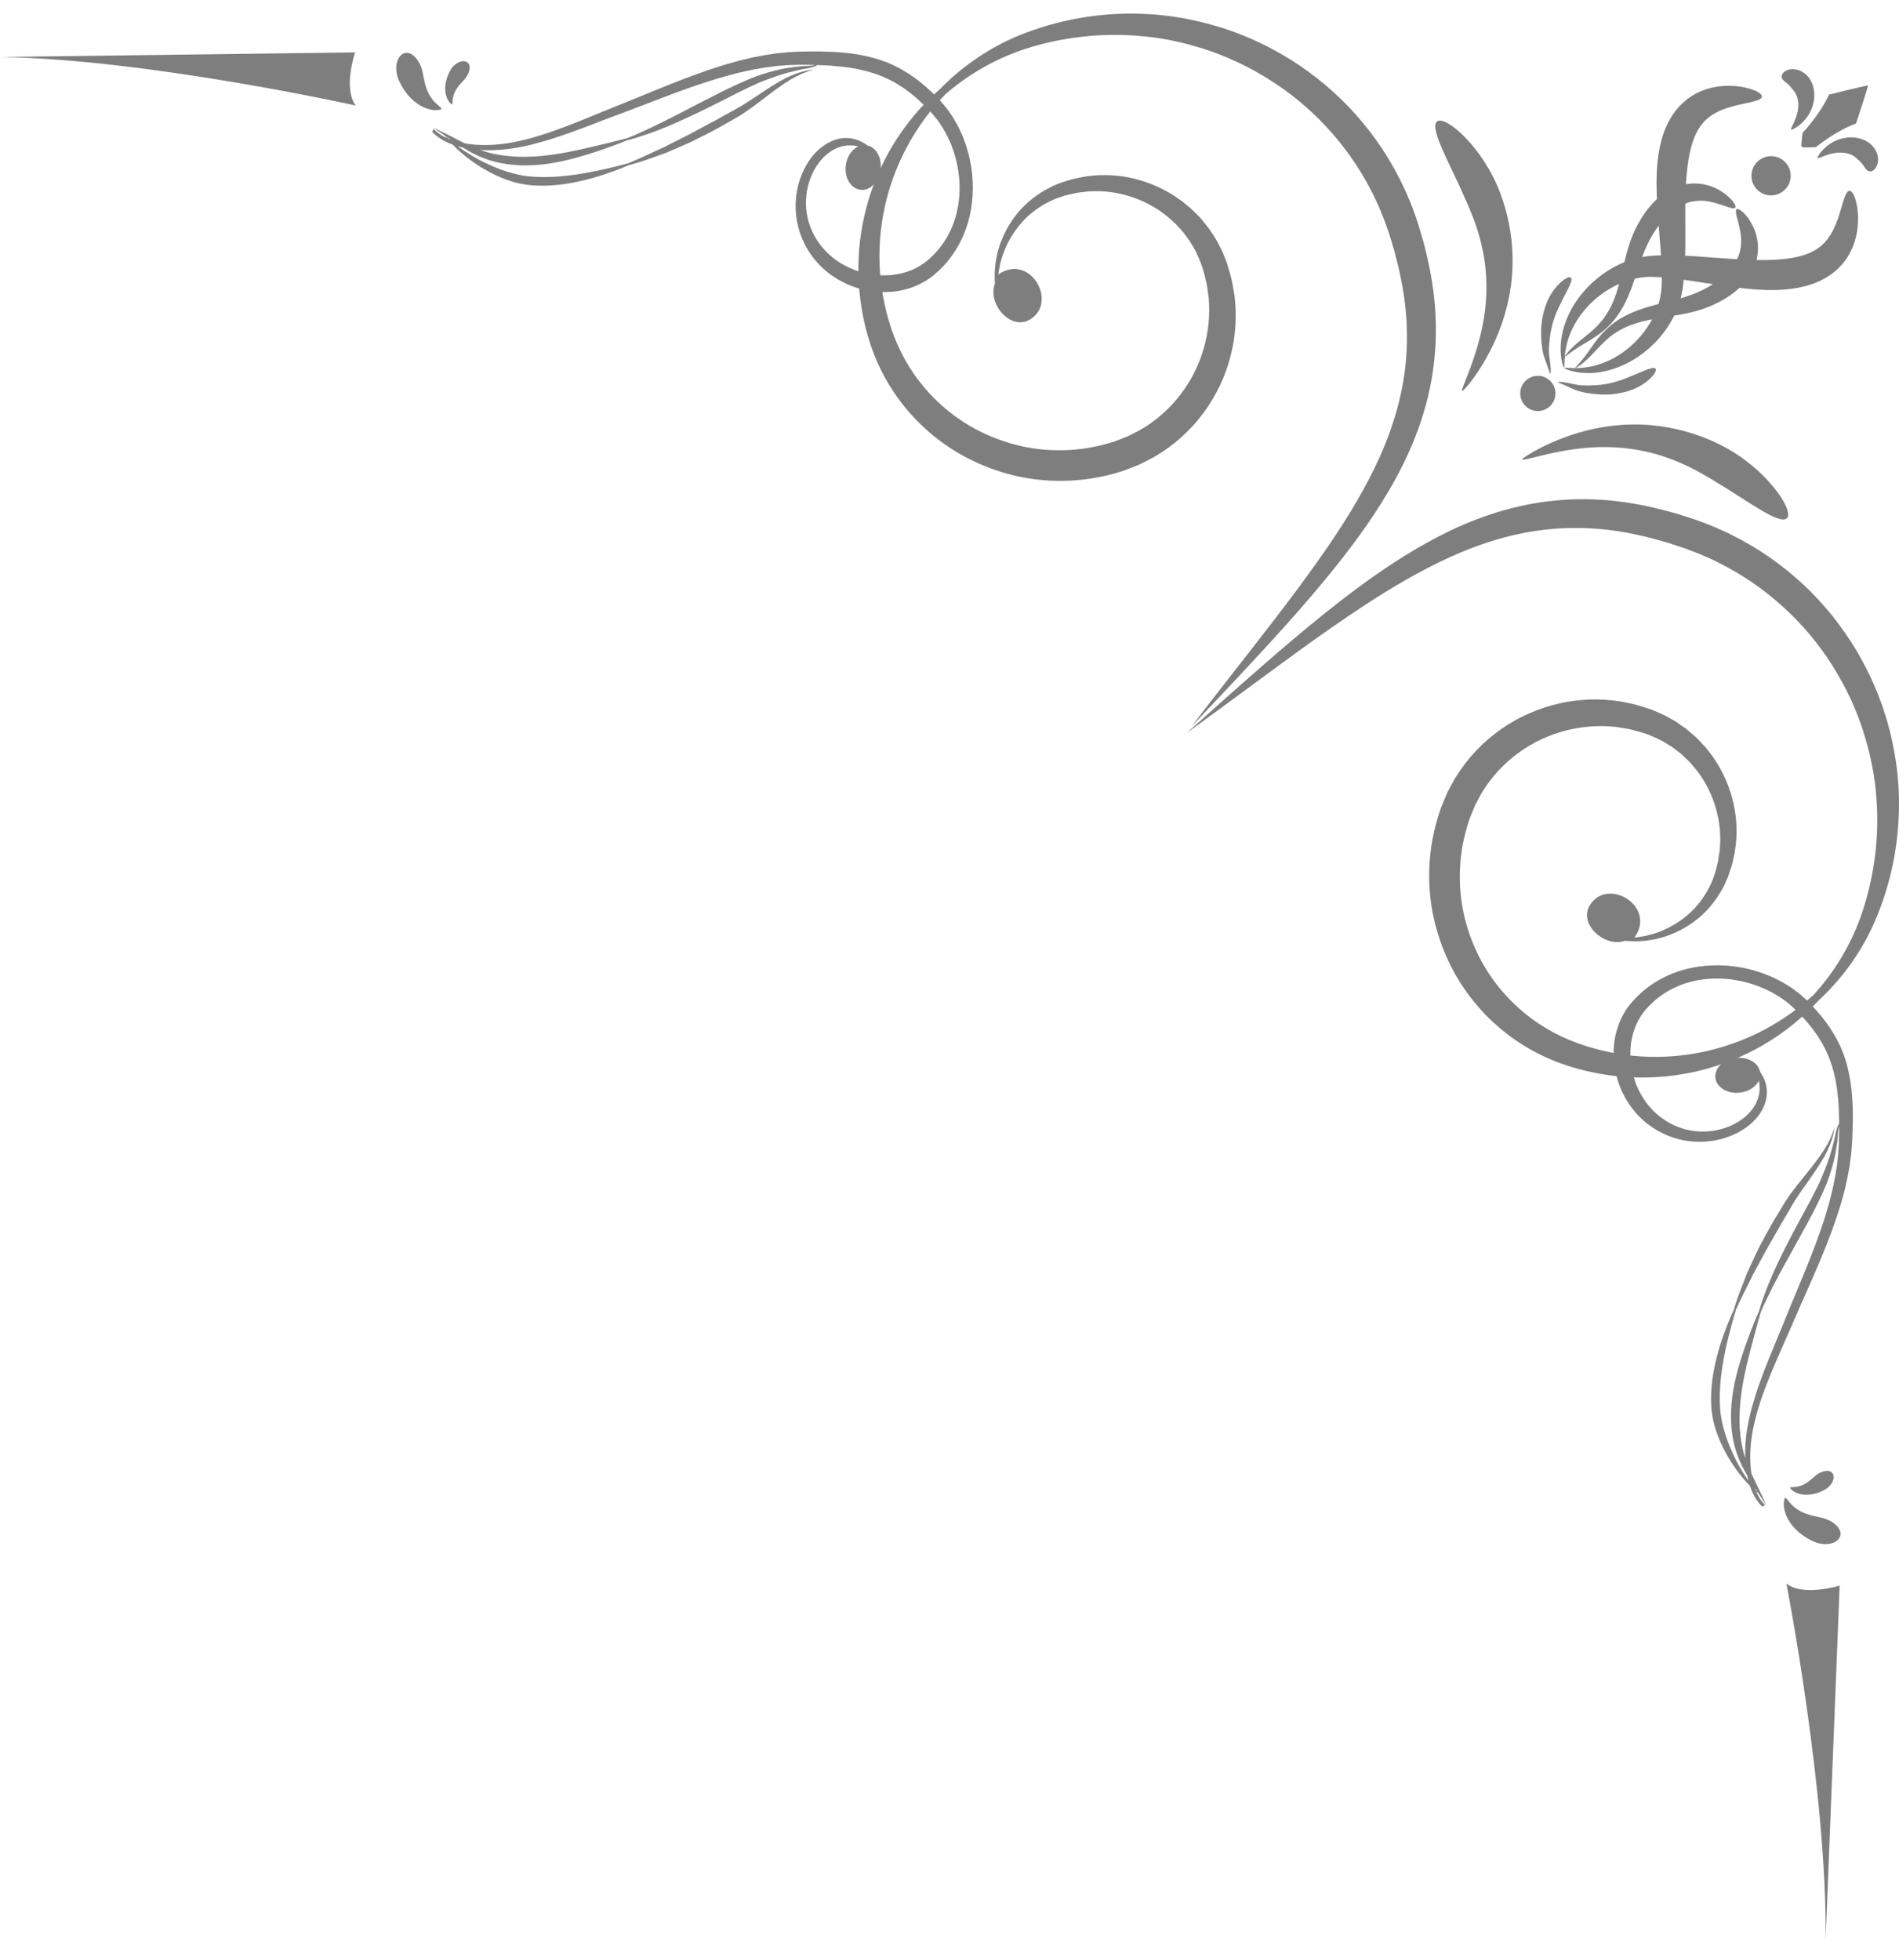 <?xml version="1.0" encoding="UTF-8"?> <svg xmlns="http://www.w3.org/2000/svg" width="94" height="97" viewBox="0 0 94 97" fill="none"> <path d="M92.487 8.466C92.548 8.493 92.619 8.49 92.698 8.449C92.773 8.411 92.851 8.326 92.906 8.197C92.963 8.068 92.984 7.884 92.94 7.693C92.895 7.5 92.783 7.306 92.626 7.163C92.551 7.084 92.436 7.006 92.296 6.941C92.156 6.877 91.993 6.829 91.816 6.809C91.642 6.788 91.458 6.799 91.284 6.833C91.107 6.867 90.94 6.924 90.794 6.999C90.644 7.074 90.514 7.163 90.405 7.255C90.351 7.299 90.303 7.343 90.259 7.387C90.215 7.435 90.177 7.476 90.143 7.517C90.109 7.557 90.082 7.595 90.058 7.632C90.034 7.666 90.013 7.697 90 7.724C89.973 7.779 89.962 7.813 89.973 7.826C89.983 7.836 90.017 7.826 90.071 7.809C90.133 7.785 90.208 7.755 90.293 7.721C90.337 7.704 90.388 7.687 90.439 7.67C90.49 7.653 90.548 7.636 90.603 7.619C90.719 7.588 90.841 7.568 90.967 7.554C91.09 7.547 91.213 7.551 91.328 7.568C91.441 7.585 91.543 7.619 91.632 7.656C91.717 7.694 91.785 7.738 91.836 7.779C91.85 7.789 91.86 7.799 91.87 7.809C91.884 7.819 91.894 7.826 91.901 7.836C91.911 7.843 91.918 7.853 91.928 7.86C91.935 7.867 91.942 7.874 91.948 7.881C91.999 7.928 92.044 7.969 92.085 8.01C92.126 8.047 92.17 8.095 92.207 8.149C92.292 8.262 92.361 8.411 92.487 8.466Z" fill="#7E7E7E"></path> <path d="M91.867 6.119C90.968 6.429 90.004 7.184 89.878 7.286C89.871 7.292 89.861 7.292 89.854 7.286L89.292 7.299C89.217 7.303 89.156 7.238 89.163 7.163L89.221 6.602C89.214 6.599 89.217 6.588 89.224 6.582C89.333 6.463 90.099 5.633 90.535 4.684C90.539 4.677 92.079 4.303 92.409 4.235C92.443 4.228 92.467 4.252 92.457 4.286C92.365 4.609 91.878 6.116 91.867 6.119Z" fill="#7E7E7E"></path> <path d="M88.202 3.86C88.178 3.796 88.188 3.724 88.233 3.65C88.28 3.578 88.369 3.507 88.502 3.459C88.635 3.415 88.819 3.408 89.009 3.466C89.197 3.524 89.381 3.65 89.517 3.816C89.585 3.898 89.653 4.017 89.711 4.16C89.766 4.303 89.8 4.473 89.806 4.65C89.813 4.823 89.793 5.007 89.745 5.177C89.697 5.35 89.626 5.51 89.541 5.653C89.456 5.796 89.357 5.918 89.258 6.02C89.21 6.071 89.163 6.116 89.115 6.156C89.064 6.197 89.019 6.235 88.979 6.262C88.934 6.292 88.894 6.32 88.856 6.34C88.822 6.36 88.788 6.377 88.757 6.388C88.703 6.411 88.669 6.422 88.658 6.408C88.648 6.398 88.658 6.364 88.682 6.309C88.71 6.252 88.744 6.18 88.784 6.099C88.805 6.054 88.825 6.007 88.846 5.956C88.866 5.905 88.89 5.85 88.907 5.796C88.948 5.684 88.979 5.561 88.999 5.442C89.016 5.316 89.023 5.194 89.013 5.082C89.002 4.966 88.979 4.86 88.948 4.772C88.917 4.684 88.876 4.612 88.839 4.558C88.832 4.544 88.822 4.53 88.812 4.52C88.805 4.507 88.798 4.496 88.788 4.486C88.781 4.479 88.774 4.469 88.767 4.459C88.761 4.452 88.754 4.445 88.747 4.439C88.703 4.381 88.665 4.337 88.628 4.292C88.59 4.252 88.549 4.204 88.498 4.16C88.393 4.068 88.25 3.99 88.202 3.86Z" fill="#7E7E7E"></path> <path d="M87.214 4.786C87.207 4.837 87.162 4.884 87.081 4.925C86.999 4.966 86.887 5 86.743 5.037C86.669 5.054 86.59 5.071 86.508 5.092C86.464 5.098 86.423 5.109 86.376 5.119C86.331 5.129 86.284 5.139 86.236 5.15C86.141 5.167 86.042 5.194 85.936 5.218C85.831 5.245 85.722 5.272 85.609 5.306C85.388 5.374 85.159 5.459 84.945 5.575C84.836 5.633 84.73 5.694 84.635 5.772C84.584 5.806 84.54 5.847 84.489 5.888C84.444 5.932 84.4 5.973 84.356 6.017C84.182 6.201 84.039 6.425 83.916 6.694C83.797 6.966 83.702 7.275 83.633 7.619C83.562 7.959 83.497 8.432 83.46 9.007C83.422 9.582 83.419 10.255 83.422 10.993C83.422 11.731 83.436 12.531 83.385 13.364C83.371 13.572 83.354 13.782 83.327 13.997C83.317 14.102 83.303 14.208 83.286 14.316L83.272 14.395L83.255 14.48C83.245 14.537 83.235 14.595 83.221 14.65C83.116 15.095 82.945 15.514 82.731 15.888C82.625 16.078 82.502 16.255 82.38 16.425C82.251 16.592 82.118 16.755 81.978 16.901C81.695 17.194 81.395 17.449 81.082 17.66C80.459 18.078 79.805 18.32 79.243 18.412C79.103 18.436 78.967 18.449 78.837 18.459C78.708 18.463 78.585 18.47 78.473 18.459C78.36 18.459 78.255 18.446 78.159 18.436C78.064 18.422 77.975 18.402 77.897 18.388C77.744 18.351 77.624 18.313 77.546 18.279C77.471 18.248 77.43 18.225 77.434 18.215C77.437 18.204 77.481 18.201 77.563 18.204C77.645 18.211 77.764 18.215 77.918 18.221C77.992 18.218 78.078 18.221 78.166 18.215C78.258 18.208 78.357 18.204 78.463 18.187C78.568 18.177 78.677 18.153 78.793 18.133C78.909 18.106 79.028 18.075 79.151 18.034C79.648 17.878 80.196 17.589 80.697 17.153C80.946 16.939 81.184 16.684 81.395 16.405C81.501 16.265 81.596 16.116 81.692 15.963C81.777 15.81 81.865 15.653 81.934 15.486C82.08 15.16 82.175 14.81 82.223 14.466C82.23 14.422 82.233 14.378 82.237 14.333L82.244 14.269L82.247 14.201C82.254 14.105 82.257 14.01 82.257 13.918C82.264 13.728 82.261 13.534 82.254 13.344C82.23 12.572 82.152 11.789 82.094 11.048C82.036 10.303 81.992 9.592 81.998 8.956C82.002 8.316 82.06 7.752 82.152 7.316C82.237 6.881 82.376 6.449 82.584 6.044C82.792 5.643 83.075 5.272 83.415 4.993C83.497 4.922 83.586 4.857 83.671 4.796C83.763 4.741 83.848 4.684 83.94 4.636C84.121 4.537 84.301 4.469 84.478 4.411C84.832 4.299 85.163 4.258 85.456 4.248C85.602 4.245 85.739 4.252 85.868 4.258C85.998 4.272 86.12 4.282 86.229 4.303C86.284 4.316 86.338 4.323 86.389 4.333C86.44 4.347 86.488 4.357 86.532 4.371C86.628 4.394 86.71 4.422 86.784 4.449C86.931 4.503 87.043 4.564 87.115 4.622C87.186 4.68 87.22 4.735 87.214 4.786Z" fill="#7E7E7E"></path> <path d="M85.964 10.357C86.018 10.32 86.13 10.371 86.284 10.51C86.434 10.653 86.624 10.884 86.784 11.228C86.805 11.272 86.825 11.32 86.846 11.364C86.863 11.412 86.88 11.459 86.897 11.51C86.931 11.609 86.955 11.721 86.979 11.834C87.02 12.065 87.033 12.32 86.999 12.592C86.965 12.861 86.88 13.136 86.747 13.398C86.614 13.657 86.441 13.902 86.233 14.116C86.028 14.334 85.732 14.578 85.357 14.803C84.983 15.024 84.533 15.225 84.035 15.371C83.531 15.524 83.007 15.599 82.489 15.684C81.971 15.769 81.46 15.847 80.994 15.997C80.759 16.072 80.534 16.157 80.326 16.265C80.122 16.371 79.924 16.49 79.754 16.623C79.41 16.888 79.134 17.204 78.885 17.459C78.766 17.592 78.647 17.708 78.541 17.806C78.435 17.905 78.337 17.983 78.258 18.048C78.085 18.167 77.989 18.225 77.979 18.211C77.972 18.201 78.047 18.116 78.183 17.97C78.248 17.891 78.326 17.8 78.415 17.691C78.497 17.578 78.596 17.449 78.694 17.306C78.902 17.017 79.141 16.66 79.491 16.32C79.835 15.976 80.292 15.684 80.796 15.47C81.297 15.252 81.835 15.112 82.346 14.983C82.857 14.854 83.351 14.735 83.77 14.575C84.192 14.415 84.567 14.214 84.863 14.017C85.163 13.816 85.385 13.616 85.538 13.456C85.844 13.136 86.045 12.783 86.127 12.435C86.171 12.262 86.188 12.089 86.188 11.918C86.185 11.837 86.185 11.755 86.175 11.674C86.168 11.633 86.168 11.595 86.161 11.555C86.154 11.517 86.147 11.48 86.141 11.439C86.086 11.139 86.004 10.888 85.964 10.701C85.916 10.517 85.909 10.395 85.964 10.357Z" fill="#7E7E7E"></path> <path d="M81.951 18.248C81.978 18.282 81.972 18.34 81.934 18.415C81.914 18.452 81.89 18.497 81.856 18.544C81.818 18.588 81.777 18.636 81.73 18.687C81.532 18.891 81.209 19.126 80.8 19.286C80.595 19.364 80.251 19.466 79.849 19.507C79.444 19.551 78.987 19.527 78.572 19.453C78.47 19.436 78.368 19.412 78.272 19.391C78.221 19.378 78.17 19.364 78.122 19.351C78.075 19.337 78.027 19.317 77.983 19.303C77.809 19.235 77.659 19.16 77.533 19.102C77.407 19.044 77.305 19 77.23 18.973C77.158 18.946 77.114 18.925 77.117 18.915C77.117 18.908 77.162 18.901 77.243 18.901C77.325 18.905 77.444 18.918 77.584 18.946C77.72 18.973 77.884 19.014 78.054 19.041C78.098 19.048 78.143 19.058 78.187 19.061C78.228 19.065 78.272 19.068 78.316 19.072C78.412 19.075 78.511 19.078 78.609 19.078C79.001 19.078 79.413 19.038 79.757 18.953C80.105 18.871 80.391 18.759 80.565 18.69C80.915 18.551 81.232 18.408 81.474 18.313C81.535 18.289 81.593 18.268 81.644 18.255C81.696 18.238 81.743 18.224 81.784 18.218C81.862 18.204 81.924 18.211 81.951 18.248Z" fill="#7E7E7E"></path> <path d="M91.546 9.446C91.601 9.442 91.652 9.48 91.703 9.558C91.757 9.633 91.808 9.748 91.853 9.898C91.873 9.973 91.894 10.058 91.911 10.153C91.921 10.201 91.931 10.248 91.938 10.299C91.945 10.354 91.948 10.408 91.955 10.463C91.969 10.575 91.972 10.694 91.975 10.823C91.972 10.952 91.969 11.092 91.952 11.235C91.924 11.527 91.856 11.854 91.72 12.197C91.648 12.367 91.567 12.544 91.454 12.718C91.403 12.803 91.338 12.888 91.274 12.973C91.206 13.055 91.137 13.136 91.062 13.214C90.756 13.531 90.364 13.786 89.949 13.963C89.53 14.139 89.087 14.245 88.647 14.299C88.204 14.357 87.636 14.374 86.999 14.333C86.362 14.293 85.656 14.197 84.917 14.085C84.178 13.973 83.405 13.84 82.635 13.759C82.444 13.738 82.25 13.721 82.063 13.714C81.967 13.708 81.872 13.704 81.78 13.704H81.709H81.644C81.6 13.704 81.559 13.704 81.514 13.708C81.163 13.728 80.809 13.799 80.475 13.922C80.305 13.98 80.141 14.051 79.981 14.129C79.821 14.211 79.665 14.296 79.518 14.391C79.225 14.582 78.956 14.796 78.721 15.031C78.254 15.497 77.924 16.021 77.73 16.5C77.679 16.619 77.641 16.735 77.604 16.847C77.576 16.963 77.543 17.068 77.525 17.174C77.502 17.276 77.491 17.374 77.474 17.463C77.464 17.551 77.457 17.636 77.451 17.711C77.444 17.861 77.437 17.983 77.437 18.065C77.433 18.146 77.427 18.191 77.413 18.194C77.403 18.194 77.386 18.153 77.362 18.075C77.331 17.997 77.307 17.874 77.28 17.718C77.273 17.64 77.26 17.551 77.256 17.456C77.253 17.361 77.246 17.255 77.253 17.14C77.256 17.027 77.27 16.908 77.284 16.779C77.304 16.653 77.324 16.521 77.359 16.381C77.495 15.827 77.781 15.197 78.244 14.609C78.476 14.313 78.752 14.031 79.069 13.776C79.225 13.643 79.392 13.524 79.569 13.408C79.75 13.299 79.934 13.191 80.131 13.099C80.52 12.912 80.952 12.776 81.402 12.701C81.46 12.694 81.514 12.687 81.572 12.68L81.657 12.67L81.739 12.663C81.848 12.653 81.954 12.646 82.063 12.643C82.277 12.633 82.489 12.629 82.696 12.633C83.534 12.643 84.331 12.714 85.067 12.769C85.806 12.823 86.481 12.867 87.057 12.871C87.632 12.881 88.106 12.847 88.453 12.803C88.801 12.759 89.118 12.687 89.397 12.588C89.676 12.486 89.911 12.361 90.105 12.201C90.156 12.163 90.201 12.119 90.245 12.078C90.289 12.031 90.334 11.99 90.374 11.942C90.456 11.85 90.524 11.748 90.592 11.646C90.722 11.442 90.824 11.218 90.909 11.003C90.954 10.898 90.987 10.789 91.022 10.687C91.052 10.585 91.086 10.486 91.114 10.391C91.127 10.344 91.141 10.299 91.154 10.255C91.168 10.211 91.178 10.167 91.192 10.126C91.216 10.044 91.24 9.969 91.263 9.895C91.308 9.755 91.352 9.646 91.4 9.568C91.447 9.49 91.495 9.449 91.546 9.446Z" fill="#7E7E7E"></path> <path d="M85.892 10.279C85.852 10.33 85.729 10.316 85.548 10.252C85.364 10.197 85.119 10.099 84.823 10.024C84.785 10.014 84.748 10.004 84.71 9.997C84.673 9.986 84.632 9.983 84.591 9.973C84.513 9.956 84.431 9.952 84.346 9.939C84.179 9.929 84.005 9.932 83.828 9.963C83.474 10.021 83.109 10.191 82.765 10.476C82.591 10.616 82.377 10.823 82.156 11.105C81.934 11.388 81.709 11.742 81.519 12.153C81.328 12.558 81.174 13.044 81.007 13.541C80.841 14.041 80.663 14.568 80.411 15.051C80.159 15.538 79.832 15.97 79.464 16.289C79.097 16.616 78.722 16.823 78.419 17.011C78.265 17.099 78.132 17.187 78.013 17.262C77.897 17.34 77.799 17.412 77.717 17.466C77.564 17.592 77.468 17.66 77.458 17.65C77.448 17.643 77.513 17.551 77.645 17.391C77.714 17.317 77.802 17.225 77.908 17.126C78.013 17.027 78.139 16.919 78.279 16.81C78.555 16.582 78.892 16.33 79.178 16.004C79.328 15.847 79.458 15.657 79.58 15.459C79.703 15.262 79.805 15.044 79.897 14.816C80.081 14.361 80.197 13.857 80.32 13.347C80.442 12.837 80.555 12.32 80.742 11.83C80.926 11.344 81.161 10.912 81.409 10.555C81.658 10.197 81.927 9.922 82.156 9.731C82.387 9.544 82.643 9.388 82.912 9.276C83.184 9.163 83.467 9.099 83.736 9.085C84.009 9.068 84.264 9.102 84.492 9.16C84.605 9.191 84.71 9.221 84.809 9.265C84.857 9.286 84.908 9.306 84.952 9.327C84.993 9.35 85.037 9.374 85.082 9.398C85.415 9.582 85.63 9.793 85.763 9.949C85.889 10.112 85.933 10.228 85.892 10.279Z" fill="#7E7E7E"></path> <path d="M88.327 9.411C87.935 9.776 87.319 9.755 86.954 9.36C86.59 8.969 86.613 8.353 87.005 7.989C87.4 7.625 88.013 7.645 88.378 8.04C88.746 8.431 88.722 9.047 88.327 9.411Z" fill="#7E7E7E"></path> <path d="M76.715 20.113C76.364 20.439 75.812 20.419 75.485 20.065C75.155 19.714 75.175 19.163 75.529 18.837C75.884 18.506 76.436 18.527 76.763 18.881C77.09 19.231 77.069 19.782 76.715 20.113Z" fill="#7E7E7E"></path> <path d="M77.761 13.742C77.791 13.772 77.795 13.83 77.778 13.912C77.768 13.953 77.751 13.997 77.73 14.044C77.71 14.095 77.686 14.153 77.659 14.211C77.546 14.446 77.379 14.748 77.216 15.089C77.134 15.259 77.001 15.534 76.896 15.874C76.787 16.211 76.715 16.619 76.688 17.01C76.678 17.106 76.678 17.204 76.671 17.3C76.674 17.344 76.674 17.388 76.674 17.432C76.674 17.473 76.681 17.517 76.681 17.561C76.701 17.735 76.725 17.898 76.742 18.038C76.759 18.18 76.766 18.296 76.759 18.378C76.753 18.463 76.746 18.507 76.736 18.507C76.725 18.507 76.712 18.463 76.691 18.388C76.667 18.313 76.63 18.208 76.582 18.078C76.535 17.946 76.473 17.793 76.419 17.613C76.405 17.568 76.391 17.521 76.381 17.473C76.371 17.425 76.357 17.371 76.351 17.32C76.337 17.221 76.32 17.119 76.31 17.017C76.266 16.599 76.276 16.143 76.347 15.742C76.419 15.344 76.545 15.007 76.637 14.81C76.828 14.418 77.086 14.112 77.304 13.932C77.359 13.884 77.41 13.847 77.458 13.816C77.505 13.786 77.55 13.762 77.591 13.745C77.669 13.714 77.727 13.711 77.761 13.742Z" fill="#7E7E7E"></path> <path d="M88.45 25.65C88.279 25.816 87.809 25.625 87.165 25.245C86.522 24.869 85.708 24.307 84.788 23.762C84.56 23.623 84.26 23.446 83.902 23.256C83.544 23.068 83.126 22.871 82.659 22.701C82.195 22.528 81.685 22.381 81.15 22.283C80.615 22.184 80.06 22.133 79.515 22.126C78.421 22.113 77.379 22.3 76.619 22.473C75.86 22.65 75.376 22.796 75.352 22.742C75.335 22.704 75.751 22.412 76.473 22.058C77.198 21.711 78.241 21.31 79.436 21.123C80.032 21.031 80.663 20.99 81.286 21.014C81.909 21.041 82.526 21.13 83.091 21.266C83.657 21.398 84.171 21.579 84.607 21.762C85.043 21.949 85.404 22.136 85.667 22.296C86.73 22.929 87.513 23.718 87.983 24.355C88.453 24.996 88.617 25.488 88.45 25.65Z" fill="#7E7E7E"></path> <path d="M86.39 72.164C86.322 71.96 86.264 71.745 86.223 71.518C86.203 71.443 86.196 71.363 86.182 71.285C86.172 71.206 86.158 71.126 86.148 71.046C86.138 70.883 86.114 70.718 86.114 70.548C86.094 70.21 86.111 69.857 86.138 69.496C86.22 68.513 86.448 67.592 86.649 66.806C86.751 66.413 86.85 66.052 86.935 65.734C86.979 65.575 87.017 65.426 87.058 65.29C87.099 65.154 87.136 65.029 87.167 64.918C87.214 64.808 87.269 64.687 87.327 64.554C87.391 64.423 87.46 64.28 87.534 64.128C87.677 63.821 87.865 63.479 88.056 63.105C88.458 62.357 88.951 61.49 89.459 60.553C89.834 59.865 90.164 59.199 90.423 58.575C90.655 57.947 90.815 57.374 90.886 56.89C90.92 56.648 90.965 56.429 90.972 56.235C90.978 56.044 90.992 55.882 91.033 55.753C91.036 55.75 91.036 55.747 91.036 55.744C91.036 55.772 91.036 55.8 91.036 55.828C91.04 55.949 91.036 56.07 91.033 56.191C91.029 56.312 91.026 56.434 91.026 56.555C91.016 56.675 91.009 56.796 91.002 56.916L90.992 57.097C90.989 57.157 90.982 57.218 90.975 57.279C90.961 57.399 90.948 57.52 90.934 57.641C90.917 57.763 90.897 57.884 90.876 58.005C90.842 58.247 90.788 58.489 90.74 58.732C90.716 58.853 90.682 58.974 90.655 59.095C90.621 59.216 90.597 59.337 90.563 59.458C90.495 59.699 90.43 59.941 90.352 60.181C90.205 60.663 90.031 61.141 89.858 61.616C89.677 62.09 89.493 62.562 89.299 63.028C89.108 63.496 88.914 63.959 88.723 64.418C88.532 64.876 88.349 65.334 88.165 65.78C87.8 66.674 87.425 67.544 87.122 68.39C86.969 68.812 86.84 69.23 86.724 69.638C86.611 70.047 86.53 70.449 86.465 70.84C86.4 71.298 86.373 71.742 86.39 72.164ZM86.86 73.628C86.884 73.667 86.911 73.705 86.935 73.742C86.966 73.79 86.996 73.836 87.023 73.88C87.02 73.875 87.013 73.871 87.01 73.865C86.983 73.834 86.945 73.794 86.904 73.747C86.887 73.707 86.874 73.668 86.86 73.628ZM86.751 70.857C86.826 70.475 86.918 70.082 87.04 69.681C87.163 69.28 87.306 68.871 87.47 68.455C87.793 67.622 88.185 66.763 88.577 65.87C88.771 65.423 88.965 64.974 89.166 64.517C89.371 64.061 89.575 63.6 89.776 63.133C89.98 62.667 90.178 62.194 90.372 61.717C90.559 61.239 90.743 60.757 90.903 60.269C90.989 60.026 91.06 59.779 91.138 59.534C91.176 59.411 91.203 59.287 91.241 59.163C91.271 59.039 91.309 58.916 91.336 58.792C91.391 58.543 91.452 58.295 91.493 58.045C91.517 57.92 91.54 57.795 91.561 57.67C91.578 57.545 91.591 57.42 91.609 57.295C91.619 57.232 91.629 57.17 91.632 57.107L91.649 56.92C91.656 56.794 91.666 56.67 91.677 56.545C91.683 56.421 91.687 56.298 91.694 56.175C91.701 56.053 91.704 55.929 91.707 55.807C91.707 55.684 91.711 55.561 91.714 55.439C91.714 55.316 91.711 55.194 91.711 55.072V54.889L91.701 54.706C91.697 54.584 91.694 54.462 91.683 54.341C91.653 53.856 91.585 53.375 91.472 52.904C91.459 52.846 91.445 52.787 91.428 52.729C91.414 52.67 91.401 52.611 91.38 52.554C91.343 52.439 91.305 52.324 91.268 52.21C91.224 52.097 91.176 51.985 91.132 51.873C91.111 51.817 91.084 51.762 91.057 51.708C91.029 51.654 91.002 51.599 90.975 51.545C90.948 51.491 90.924 51.436 90.893 51.384C90.862 51.331 90.832 51.279 90.801 51.227C90.74 51.122 90.682 51.017 90.611 50.918C90.542 50.818 90.478 50.717 90.406 50.62C90.331 50.525 90.26 50.429 90.185 50.334C90.151 50.286 90.11 50.241 90.069 50.196C90.031 50.151 89.99 50.105 89.953 50.06C89.912 50.015 89.875 49.97 89.834 49.925C89.796 49.881 89.752 49.839 89.711 49.795C89.629 49.71 89.548 49.624 89.466 49.539C89.422 49.497 89.377 49.455 89.333 49.413C89.289 49.371 89.245 49.329 89.197 49.29C89.149 49.25 89.101 49.21 89.054 49.171C89.006 49.132 88.955 49.095 88.907 49.057C88.812 48.981 88.706 48.913 88.604 48.843C88.396 48.708 88.182 48.581 87.96 48.472C87.739 48.359 87.504 48.265 87.272 48.178C87.037 48.096 86.802 48.02 86.56 47.964C85.6 47.727 84.598 47.724 83.736 47.901C83.304 47.989 82.909 48.121 82.558 48.28C82.21 48.437 81.907 48.619 81.652 48.804C81.389 48.986 81.168 49.193 80.957 49.404C80.909 49.458 80.858 49.511 80.81 49.565C80.783 49.591 80.759 49.619 80.739 49.648L80.667 49.735C80.619 49.791 80.579 49.851 80.538 49.91L80.476 49.999L80.422 50.089C80.279 50.329 80.163 50.575 80.085 50.821C80.003 51.067 79.942 51.314 79.911 51.559C79.846 52.047 79.867 52.526 79.955 52.983C79.999 53.211 80.061 53.434 80.139 53.651C80.177 53.76 80.221 53.865 80.265 53.971C80.289 54.023 80.316 54.075 80.34 54.126C80.364 54.178 80.391 54.229 80.418 54.279C80.446 54.329 80.476 54.379 80.504 54.429C80.531 54.479 80.565 54.527 80.596 54.576L80.64 54.648L80.691 54.719C80.725 54.766 80.759 54.812 80.793 54.859C80.831 54.904 80.865 54.95 80.902 54.994L80.957 55.061L81.018 55.126C81.055 55.169 81.096 55.211 81.134 55.254C81.178 55.295 81.219 55.336 81.263 55.376C81.304 55.417 81.348 55.456 81.393 55.494C81.44 55.532 81.481 55.571 81.529 55.608C81.624 55.679 81.716 55.753 81.819 55.817C82.016 55.952 82.237 56.062 82.456 56.163C82.513 56.186 82.571 56.209 82.629 56.232L82.711 56.265L82.8 56.294C82.861 56.313 82.919 56.332 82.977 56.351C83.038 56.366 83.096 56.381 83.157 56.396L83.246 56.418C83.276 56.425 83.307 56.43 83.338 56.435C83.399 56.446 83.46 56.457 83.522 56.468C83.583 56.476 83.644 56.482 83.706 56.489L83.798 56.499C83.828 56.501 83.859 56.502 83.89 56.504C83.951 56.507 84.012 56.509 84.073 56.512C84.132 56.511 84.193 56.51 84.254 56.509L84.346 56.507L84.435 56.5C84.493 56.495 84.554 56.49 84.612 56.485C84.67 56.476 84.731 56.468 84.785 56.459C84.816 56.455 84.843 56.452 84.874 56.447L84.959 56.429C85.014 56.417 85.072 56.406 85.126 56.393C85.181 56.378 85.235 56.363 85.29 56.349C85.317 56.341 85.344 56.334 85.368 56.326L85.446 56.299C85.497 56.282 85.549 56.264 85.6 56.246C85.651 56.226 85.698 56.205 85.749 56.185L85.821 56.155C85.845 56.144 85.869 56.133 85.889 56.121C85.937 56.099 85.981 56.076 86.029 56.054C86.073 56.031 86.114 56.005 86.158 55.98C86.243 55.933 86.322 55.878 86.4 55.826C86.71 55.612 86.945 55.364 87.115 55.117C87.282 54.868 87.381 54.617 87.429 54.384C87.47 54.151 87.47 53.937 87.429 53.752C87.425 53.729 87.422 53.706 87.419 53.684C87.412 53.662 87.405 53.64 87.398 53.618C87.385 53.576 87.374 53.535 87.361 53.494C87.327 53.417 87.299 53.344 87.265 53.279C87.228 53.216 87.194 53.157 87.163 53.103C87.15 53.083 87.136 53.065 87.122 53.047C87.044 52.64 86.598 52.339 86.046 52.353C85.433 52.368 84.922 52.769 84.908 53.248C84.894 53.728 85.382 54.105 85.998 54.09C86.478 54.078 86.894 53.829 87.058 53.491C87.064 53.511 87.068 53.532 87.075 53.554C87.078 53.591 87.085 53.629 87.088 53.669C87.092 53.688 87.095 53.708 87.095 53.728C87.098 53.748 87.099 53.77 87.099 53.79C87.112 53.957 87.088 54.144 87.027 54.341C86.966 54.537 86.863 54.744 86.703 54.945C86.543 55.145 86.332 55.343 86.063 55.509C85.991 55.549 85.927 55.593 85.852 55.628C85.814 55.647 85.777 55.667 85.739 55.685C85.702 55.702 85.661 55.719 85.624 55.736C85.603 55.744 85.586 55.753 85.566 55.761L85.504 55.784C85.463 55.799 85.422 55.814 85.378 55.83C85.337 55.842 85.293 55.855 85.252 55.868L85.187 55.887C85.164 55.893 85.143 55.898 85.119 55.903C85.075 55.914 85.031 55.924 84.987 55.935C84.939 55.943 84.894 55.951 84.847 55.959L84.779 55.971C84.755 55.974 84.731 55.976 84.707 55.979C84.659 55.984 84.612 55.989 84.564 55.995C84.516 55.997 84.469 55.999 84.421 56.002L84.35 56.006L84.278 56.004C84.227 56.004 84.179 56.003 84.132 56.002C84.08 55.998 84.033 55.995 83.985 55.991C83.958 55.989 83.934 55.988 83.91 55.985L83.835 55.974C83.787 55.967 83.74 55.961 83.689 55.953C83.641 55.943 83.593 55.933 83.546 55.922C83.518 55.917 83.495 55.913 83.471 55.907L83.399 55.886C83.351 55.873 83.304 55.859 83.256 55.846C83.208 55.829 83.161 55.812 83.113 55.795L83.041 55.77L82.973 55.74C82.929 55.721 82.881 55.7 82.834 55.68C82.108 55.336 81.512 54.743 81.151 54.02C81.124 53.975 81.103 53.929 81.083 53.883C81.062 53.837 81.038 53.791 81.021 53.744C80.984 53.65 80.943 53.555 80.916 53.457C80.848 53.264 80.8 53.063 80.763 52.859C80.691 52.45 80.681 52.024 80.742 51.596C80.773 51.382 80.827 51.169 80.899 50.959C80.97 50.749 81.066 50.543 81.188 50.347L81.233 50.273L81.284 50.202C81.314 50.154 81.348 50.106 81.386 50.061L81.444 49.993C81.461 49.969 81.478 49.947 81.502 49.924C81.543 49.878 81.587 49.832 81.631 49.786C81.808 49.608 81.996 49.434 82.21 49.283C82.425 49.131 82.67 48.981 82.956 48.852C83.239 48.722 83.559 48.613 83.913 48.54C84.268 48.466 84.649 48.427 85.051 48.432C85.15 48.43 85.252 48.439 85.351 48.444C85.453 48.449 85.555 48.462 85.661 48.472C85.865 48.5 86.073 48.532 86.281 48.583C86.489 48.629 86.693 48.693 86.901 48.762C87.102 48.836 87.306 48.916 87.5 49.013C87.698 49.107 87.885 49.216 88.073 49.332C88.161 49.394 88.257 49.452 88.342 49.518C88.383 49.551 88.427 49.583 88.471 49.617C88.512 49.651 88.553 49.685 88.597 49.72C88.638 49.754 88.679 49.791 88.716 49.827C88.757 49.864 88.798 49.899 88.839 49.938C88.918 50.017 88.996 50.097 89.074 50.177C89.115 50.218 89.156 50.257 89.193 50.299C89.231 50.34 89.268 50.382 89.306 50.424C89.343 50.466 89.381 50.508 89.418 50.55C89.456 50.592 89.493 50.634 89.527 50.678C89.595 50.766 89.667 50.854 89.738 50.942C89.807 51.031 89.868 51.124 89.933 51.215C90.001 51.306 90.055 51.402 90.113 51.498C90.14 51.545 90.171 51.593 90.202 51.641C90.229 51.689 90.253 51.74 90.28 51.789C90.304 51.839 90.328 51.888 90.355 51.938C90.382 51.987 90.406 52.038 90.427 52.089C90.471 52.192 90.515 52.295 90.559 52.398C90.597 52.504 90.631 52.61 90.668 52.716C90.689 52.769 90.702 52.824 90.716 52.878C90.733 52.932 90.747 52.987 90.764 53.042C90.876 53.48 90.948 53.936 90.989 54.403C90.999 54.519 91.006 54.637 91.012 54.755L91.023 54.931L91.029 55.11C91.033 55.229 91.036 55.348 91.036 55.468C91.036 55.52 91.036 55.572 91.036 55.625C91.012 55.659 90.989 55.696 90.968 55.74C90.907 55.872 90.869 56.041 90.835 56.231C90.805 56.42 90.733 56.633 90.675 56.87C90.553 57.342 90.341 57.895 90.079 58.499C89.793 59.096 89.439 59.749 89.064 60.437C88.556 61.373 88.103 62.258 87.763 63.028C87.599 63.414 87.446 63.766 87.337 64.084C87.279 64.241 87.228 64.388 87.18 64.524C87.139 64.661 87.102 64.787 87.068 64.899C87.02 65.009 86.966 65.131 86.908 65.265C86.853 65.399 86.795 65.545 86.734 65.701C86.615 66.015 86.475 66.37 86.342 66.762C86.076 67.544 85.794 68.476 85.709 69.492C85.681 69.865 85.671 70.23 85.702 70.581C85.709 70.756 85.739 70.927 85.76 71.094C85.773 71.178 85.794 71.26 85.807 71.341C85.828 71.422 85.838 71.503 85.865 71.581C86.008 72.146 86.254 72.628 86.489 73.029C86.506 73.118 86.526 73.205 86.55 73.291C86.424 73.118 86.291 72.913 86.155 72.676C86.124 72.624 86.094 72.571 86.063 72.517C86.036 72.463 86.005 72.406 85.974 72.349C85.913 72.236 85.859 72.114 85.797 71.99C85.681 71.739 85.566 71.469 85.467 71.18C85.368 70.89 85.279 70.584 85.218 70.263C85.188 70.102 85.164 69.94 85.15 69.772C85.143 69.688 85.14 69.603 85.133 69.517C85.13 69.431 85.129 69.345 85.126 69.258C85.123 68.309 85.279 67.411 85.443 66.648C85.617 65.885 85.801 65.252 85.93 64.819C86.029 64.608 86.141 64.348 86.291 64.053C86.441 63.758 86.608 63.423 86.785 63.057C86.983 62.696 87.197 62.304 87.419 61.889C87.654 61.477 87.902 61.043 88.158 60.594C88.355 60.266 88.543 59.944 88.72 59.633C88.897 59.328 89.098 59.042 89.292 58.767C89.486 58.492 89.674 58.229 89.841 57.98C90.011 57.731 90.157 57.494 90.287 57.275C90.535 56.834 90.672 56.459 90.733 56.198C90.747 56.132 90.76 56.074 90.771 56.024C90.774 55.974 90.781 55.931 90.784 55.896C90.791 55.827 90.794 55.791 90.794 55.791C90.794 55.791 90.784 55.827 90.767 55.895C90.757 55.929 90.743 55.971 90.73 56.02C90.713 56.069 90.692 56.125 90.668 56.188C90.57 56.439 90.386 56.793 90.093 57.207C89.946 57.413 89.779 57.637 89.588 57.874C89.398 58.112 89.193 58.366 88.979 58.634C88.768 58.904 88.546 59.193 88.349 59.508C88.161 59.818 87.964 60.139 87.769 60.469C87.507 60.92 87.276 61.364 87.051 61.783C86.85 62.208 86.659 62.611 86.492 62.983C86.342 63.36 86.209 63.706 86.094 64.01C85.978 64.315 85.899 64.583 85.831 64.8C85.641 65.223 85.375 65.845 85.136 66.611C84.905 67.376 84.69 68.292 84.697 69.278C84.7 69.369 84.7 69.458 84.704 69.548C84.71 69.637 84.717 69.725 84.724 69.814C84.745 69.99 84.772 70.164 84.809 70.332C84.888 70.667 84.997 70.981 85.119 71.274C85.242 71.567 85.382 71.837 85.525 72.086C85.596 72.209 85.664 72.329 85.743 72.44C85.78 72.496 85.814 72.551 85.852 72.604C85.889 72.657 85.927 72.709 85.961 72.758C86.199 73.084 86.427 73.342 86.618 73.533C86.666 73.676 86.72 73.814 86.785 73.946C86.901 74.179 87.047 74.391 87.228 74.567C87.265 74.545 87.303 74.525 87.347 74.508C87.354 74.505 87.361 74.501 87.368 74.498C87.201 74.328 87.064 74.121 86.962 73.89C86.952 73.869 86.945 73.846 86.935 73.825C86.955 73.843 86.979 73.86 86.996 73.874C87.017 73.892 87.034 73.906 87.047 73.918C87.109 74.011 87.163 74.096 87.211 74.17C87.299 74.317 87.364 74.424 87.402 74.483C87.405 74.482 87.408 74.48 87.412 74.479C87.385 74.416 87.337 74.303 87.272 74.147C87.214 74.023 87.143 73.871 87.058 73.694C86.976 73.519 86.877 73.319 86.771 73.098C86.748 73.046 86.72 72.992 86.697 72.937C86.598 72.304 86.622 71.6 86.751 70.857Z" fill="#7E7E7E"></path> <path d="M91.062 78.477C91.062 78.477 89.25 79.041 88.426 78.374C88.426 78.374 90.453 88.754 90.367 96.018L91.062 78.477Z" fill="#7E7E7E"></path> <path d="M79.119 46.232C79.119 46.232 79.167 46.25 79.266 46.284C79.313 46.301 79.375 46.323 79.446 46.348C79.518 46.375 79.603 46.405 79.702 46.425C79.8 46.449 79.909 46.475 80.032 46.505C80.155 46.526 80.291 46.542 80.441 46.562C80.512 46.575 80.591 46.577 80.672 46.58C80.751 46.582 80.836 46.585 80.921 46.588C81.095 46.593 81.275 46.57 81.473 46.56C81.568 46.545 81.667 46.529 81.769 46.512C81.82 46.504 81.871 46.495 81.926 46.486C81.977 46.477 82.028 46.461 82.083 46.447C82.188 46.419 82.297 46.39 82.406 46.361C82.515 46.32 82.624 46.279 82.737 46.237C83.183 46.056 83.646 45.799 84.086 45.435C84.522 45.068 84.924 44.596 85.24 44.023C85.329 43.884 85.387 43.728 85.459 43.576C85.533 43.424 85.581 43.262 85.636 43.1C85.663 43.019 85.69 42.937 85.717 42.854C85.745 42.772 85.758 42.685 85.779 42.6C85.799 42.514 85.82 42.427 85.837 42.34C85.857 42.253 85.877 42.165 85.884 42.074C86.119 40.648 85.816 38.957 84.828 37.516C84.706 37.337 84.563 37.169 84.426 36.992C84.28 36.826 84.123 36.667 83.966 36.503C83.796 36.356 83.626 36.202 83.445 36.059C83.35 35.993 83.254 35.926 83.159 35.86C83.064 35.796 82.972 35.72 82.87 35.667C82.767 35.61 82.662 35.553 82.56 35.495C82.457 35.436 82.355 35.378 82.243 35.334C82.134 35.287 82.025 35.239 81.916 35.192C81.858 35.169 81.803 35.144 81.749 35.122L81.579 35.067C81.354 34.998 81.126 34.916 80.894 34.859C80.655 34.81 80.417 34.761 80.178 34.711C79.211 34.563 78.186 34.59 77.181 34.817C76.176 35.044 75.192 35.469 74.309 36.086C73.427 36.701 72.65 37.508 72.064 38.457C71.921 38.695 71.795 38.945 71.659 39.191C71.543 39.446 71.441 39.709 71.332 39.969C71.145 40.492 71.002 41.032 70.9 41.584C70.63 43.088 70.712 44.629 71.124 46.039C71.526 47.451 72.228 48.74 73.141 49.794C74.05 50.852 75.157 51.679 76.333 52.243C77.515 52.811 78.727 53.104 79.903 53.252C81.081 53.385 82.222 53.348 83.275 53.165C84.331 52.993 85.298 52.675 86.157 52.293C87.019 51.912 87.768 51.45 88.412 50.969C89.056 50.487 89.591 49.984 90.033 49.502C90.514 49.06 91.014 48.52 91.491 47.875C91.968 47.23 92.425 46.477 92.799 45.614C93.171 44.75 93.484 43.8 93.699 42.76C93.913 41.722 94.022 40.601 93.995 39.429C93.971 38.256 93.784 37.035 93.447 35.81C93.406 35.655 93.355 35.504 93.307 35.351C93.256 35.199 93.212 35.044 93.157 34.892C93.041 34.59 92.936 34.28 92.799 33.98C92.547 33.371 92.234 32.779 91.89 32.193C91.542 31.608 91.144 31.044 90.715 30.495C90.272 29.956 89.798 29.428 89.274 28.941C88.228 27.966 87.019 27.112 85.68 26.458C85.438 26.331 85.189 26.225 84.937 26.116C84.692 26.002 84.437 25.913 84.184 25.817C83.932 25.716 83.677 25.643 83.428 25.56L83.05 25.439C82.924 25.404 82.798 25.369 82.669 25.334C81.657 25.053 80.628 24.852 79.603 24.763C78.578 24.675 77.556 24.695 76.575 24.82C75.59 24.943 74.643 25.171 73.754 25.468C71.969 26.062 70.426 26.929 69.057 27.808C67.69 28.697 66.496 29.616 65.428 30.474C64.362 31.334 63.424 32.139 62.605 32.851C61.787 33.562 61.089 34.182 60.519 34.689C59.383 35.707 58.754 36.27 58.754 36.27C58.754 36.27 59.44 35.778 60.669 34.873C61.283 34.421 62.034 33.868 62.906 33.226C63.779 32.585 64.772 31.857 65.885 31.081C66.999 30.307 68.229 29.479 69.598 28.694C70.968 27.917 72.477 27.17 74.139 26.69C74.967 26.449 75.835 26.274 76.725 26.19C77.617 26.104 78.533 26.111 79.463 26.21C80.39 26.309 81.326 26.508 82.26 26.779L82.614 26.879L82.962 26.995C83.193 27.075 83.435 27.145 83.656 27.237C83.885 27.325 84.116 27.406 84.338 27.51C84.563 27.609 84.791 27.704 85.009 27.819C87.414 29.002 89.379 30.838 90.694 32.926C91.018 33.45 91.324 33.98 91.573 34.527C91.706 34.796 91.811 35.076 91.927 35.348C91.985 35.485 92.029 35.625 92.081 35.762C92.132 35.901 92.186 36.037 92.224 36.177C92.581 37.287 92.806 38.402 92.881 39.485C93.051 41.653 92.701 43.671 92.115 45.341C91.522 47.011 90.623 48.308 89.771 49.243C88.838 50.095 87.547 51.006 85.877 51.611C84.222 52.221 82.188 52.512 80.059 52.151C79.003 51.964 77.906 51.64 76.908 51.107C75.903 50.574 74.977 49.826 74.221 48.895C73.461 47.967 72.885 46.85 72.558 45.642C72.228 44.434 72.17 43.129 72.395 41.853C72.484 41.384 72.606 40.923 72.759 40.48C72.851 40.267 72.93 40.051 73.025 39.842C73.134 39.641 73.233 39.434 73.349 39.239C73.819 38.459 74.439 37.79 75.154 37.268C75.869 36.745 76.673 36.371 77.504 36.158C78.332 35.943 79.184 35.889 80.005 35.98C80.206 36.014 80.41 36.047 80.611 36.08C80.809 36.121 81.003 36.184 81.201 36.233C81.585 36.343 81.94 36.497 82.284 36.676C82.372 36.715 82.447 36.775 82.529 36.823C82.611 36.874 82.692 36.925 82.774 36.975C82.927 37.086 83.074 37.206 83.224 37.319C83.357 37.45 83.496 37.575 83.629 37.706C83.745 37.848 83.874 37.981 83.987 38.126C84.883 39.288 85.247 40.718 85.132 41.985C85.132 42.065 85.118 42.144 85.104 42.221C85.094 42.299 85.08 42.377 85.07 42.454C85.056 42.531 85.053 42.609 85.033 42.684C85.012 42.758 84.992 42.833 84.975 42.907C84.934 43.054 84.907 43.205 84.849 43.339C84.798 43.476 84.757 43.618 84.689 43.744C84.45 44.267 84.127 44.717 83.762 45.079C83.394 45.44 82.989 45.712 82.594 45.916C82.492 45.965 82.393 46.012 82.294 46.058C82.195 46.095 82.096 46.131 82.001 46.166C81.95 46.183 81.906 46.203 81.855 46.217C81.807 46.229 81.759 46.242 81.711 46.254C81.616 46.279 81.524 46.303 81.436 46.326C81.252 46.352 81.078 46.391 80.914 46.402C80.829 46.407 80.751 46.412 80.672 46.417C80.594 46.422 80.519 46.428 80.448 46.422C80.305 46.416 80.168 46.415 80.046 46.406C79.923 46.39 79.814 46.375 79.715 46.361C79.617 46.351 79.531 46.331 79.456 46.312C79.381 46.295 79.32 46.28 79.269 46.268C79.17 46.244 79.119 46.232 79.119 46.232Z" fill="#7E7E7E"></path> <path d="M80.809 46.528C82.155 44.915 79.562 43.344 78.691 44.814C78.084 45.833 79.678 47.102 80.663 46.448L80.809 46.528Z" fill="#7E7E7E"></path> <path d="M91.094 76.007C91.05 76.176 90.91 76.303 90.706 76.373C90.498 76.441 90.219 76.449 89.922 76.354C89.772 76.308 89.537 76.195 89.285 76.022C89.03 75.85 88.761 75.598 88.577 75.309C88.393 75.021 88.304 74.712 88.297 74.492C88.287 74.383 88.311 74.292 88.321 74.231C88.335 74.17 88.352 74.137 88.372 74.133C88.41 74.126 88.485 74.239 88.604 74.381C88.723 74.525 88.9 74.678 89.108 74.79C89.517 75.019 90.065 75.077 90.304 75.154C90.542 75.229 90.757 75.352 90.907 75.505C91.06 75.657 91.138 75.839 91.094 76.007Z" fill="#7E7E7E"></path> <path d="M90.699 72.903C90.77 72.993 90.784 73.119 90.74 73.258C90.695 73.395 90.59 73.549 90.419 73.672C90.338 73.733 90.184 73.815 89.99 73.883C89.796 73.95 89.554 73.996 89.326 73.981C89.098 73.966 88.897 73.891 88.774 73.806C88.655 73.721 88.6 73.647 88.611 73.625C88.621 73.602 88.713 73.606 88.835 73.599C88.958 73.592 89.115 73.556 89.254 73.489C89.54 73.36 89.789 73.088 89.925 72.99C90.058 72.893 90.212 72.826 90.355 72.805C90.494 72.784 90.627 72.812 90.699 72.903Z" fill="#7E7E7E"></path> <path d="M25.102 7.381C25.495 7.33 25.9 7.259 26.312 7.157C26.724 7.051 27.145 6.932 27.572 6.789C28.427 6.51 29.308 6.16 30.212 5.816C30.664 5.65 31.127 5.476 31.59 5.296C32.055 5.119 32.524 4.935 32.997 4.758C33.469 4.578 33.946 4.408 34.426 4.238C34.906 4.078 35.389 3.918 35.875 3.786C36.117 3.714 36.361 3.656 36.604 3.592C36.726 3.561 36.848 3.537 36.97 3.51C37.092 3.486 37.214 3.456 37.336 3.435C37.58 3.394 37.824 3.343 38.068 3.316C38.19 3.299 38.311 3.282 38.433 3.269C38.555 3.258 38.676 3.248 38.797 3.238C38.858 3.235 38.919 3.228 38.979 3.224L39.16 3.218C39.282 3.214 39.402 3.211 39.523 3.207C39.644 3.207 39.766 3.207 39.887 3.207C40.009 3.207 40.13 3.211 40.251 3.214C40.279 3.214 40.307 3.214 40.335 3.214C40.332 3.218 40.33 3.218 40.326 3.218C40.196 3.258 40.033 3.265 39.842 3.269C39.647 3.269 39.428 3.309 39.184 3.337C38.697 3.394 38.12 3.541 37.485 3.755C36.854 3.997 36.178 4.309 35.479 4.667C34.527 5.146 33.647 5.619 32.888 5.997C32.508 6.18 32.161 6.357 31.85 6.49C31.695 6.561 31.551 6.626 31.417 6.687C31.283 6.742 31.16 6.793 31.049 6.837C30.937 6.867 30.811 6.901 30.674 6.935C30.537 6.973 30.386 7.007 30.226 7.048C29.905 7.122 29.542 7.214 29.145 7.306C28.353 7.486 27.425 7.691 26.439 7.745C26.076 7.762 25.723 7.769 25.385 7.742C25.215 7.735 25.05 7.708 24.888 7.691C24.807 7.68 24.728 7.667 24.649 7.653C24.571 7.636 24.491 7.629 24.417 7.609C24.191 7.558 23.977 7.497 23.775 7.422C24.197 7.449 24.641 7.435 25.102 7.381ZM22.204 6.867C22.157 6.827 22.118 6.789 22.088 6.759C22.082 6.755 22.078 6.748 22.073 6.745C22.117 6.776 22.162 6.806 22.209 6.837C22.246 6.864 22.283 6.888 22.321 6.915C22.281 6.898 22.242 6.884 22.204 6.867ZM23.009 7.095C22.954 7.068 22.901 7.044 22.849 7.017C22.631 6.905 22.433 6.803 22.26 6.714C22.085 6.626 21.935 6.551 21.812 6.49C21.658 6.422 21.547 6.371 21.484 6.34C21.482 6.344 21.481 6.347 21.479 6.35C21.538 6.388 21.643 6.456 21.788 6.551C21.86 6.599 21.944 6.656 22.036 6.721C22.047 6.735 22.061 6.752 22.078 6.772C22.092 6.793 22.109 6.813 22.127 6.833C22.105 6.827 22.083 6.816 22.062 6.806C21.834 6.697 21.63 6.558 21.463 6.384C21.46 6.391 21.456 6.398 21.453 6.405C21.435 6.449 21.413 6.486 21.391 6.52C21.563 6.707 21.77 6.861 22.001 6.98C22.131 7.048 22.268 7.105 22.41 7.157C22.596 7.354 22.848 7.588 23.168 7.833C23.218 7.871 23.268 7.912 23.319 7.949C23.372 7.986 23.426 8.024 23.481 8.061C23.59 8.139 23.709 8.211 23.83 8.289C24.075 8.435 24.342 8.585 24.632 8.714C24.922 8.844 25.234 8.959 25.567 9.048C25.734 9.089 25.907 9.123 26.084 9.146C26.172 9.157 26.26 9.163 26.349 9.174C26.439 9.18 26.529 9.184 26.619 9.187C27.607 9.221 28.528 9.031 29.301 8.82C30.074 8.602 30.703 8.354 31.132 8.174C31.351 8.112 31.622 8.041 31.929 7.932C32.238 7.827 32.587 7.701 32.968 7.565C33.345 7.405 33.753 7.228 34.185 7.034C34.609 6.823 35.06 6.602 35.518 6.354C35.854 6.167 36.181 5.98 36.496 5.799C36.817 5.612 37.112 5.398 37.388 5.194C37.661 4.986 37.921 4.789 38.165 4.605C38.407 4.422 38.635 4.262 38.846 4.119C39.268 3.84 39.627 3.663 39.881 3.575C39.945 3.551 40.002 3.531 40.051 3.514C40.101 3.503 40.143 3.493 40.177 3.483C40.245 3.466 40.282 3.456 40.282 3.456C40.282 3.456 40.245 3.459 40.176 3.466C40.141 3.469 40.098 3.473 40.048 3.476C39.997 3.483 39.939 3.497 39.873 3.507C39.61 3.561 39.231 3.69 38.783 3.925C38.56 4.048 38.319 4.187 38.065 4.35C37.811 4.514 37.544 4.694 37.264 4.881C36.982 5.065 36.691 5.258 36.381 5.425C36.064 5.595 35.737 5.775 35.404 5.963C34.948 6.207 34.507 6.442 34.088 6.667C33.667 6.878 33.269 7.078 32.902 7.269C32.531 7.435 32.192 7.592 31.892 7.735C31.593 7.874 31.329 7.98 31.116 8.075C30.678 8.194 30.04 8.361 29.271 8.51C28.503 8.657 27.601 8.789 26.651 8.759C26.564 8.755 26.477 8.752 26.391 8.745C26.305 8.738 26.221 8.731 26.136 8.725C25.969 8.704 25.807 8.677 25.647 8.643C25.327 8.572 25.023 8.476 24.736 8.371C24.449 8.262 24.181 8.139 23.933 8.02C23.811 7.956 23.69 7.898 23.578 7.833C23.522 7.799 23.466 7.769 23.412 7.738C23.359 7.708 23.307 7.674 23.256 7.643C23.022 7.5 22.82 7.361 22.65 7.235C22.736 7.259 22.823 7.282 22.911 7.303C23.306 7.548 23.782 7.803 24.345 7.963C24.422 7.99 24.503 8.003 24.584 8.024C24.664 8.041 24.746 8.061 24.829 8.078C24.996 8.102 25.166 8.14 25.342 8.15C25.692 8.194 26.057 8.191 26.431 8.174C27.451 8.116 28.391 7.857 29.182 7.612C29.578 7.49 29.937 7.361 30.253 7.248C30.412 7.191 30.559 7.139 30.695 7.085C30.83 7.031 30.954 6.983 31.065 6.935C31.179 6.908 31.305 6.874 31.444 6.837C31.581 6.793 31.729 6.742 31.889 6.69C32.209 6.592 32.566 6.446 32.957 6.293C33.736 5.973 34.635 5.544 35.585 5.065C36.283 4.707 36.947 4.371 37.552 4.099C38.164 3.854 38.722 3.656 39.199 3.548C39.437 3.493 39.652 3.429 39.842 3.405C40.034 3.377 40.204 3.343 40.337 3.282C40.381 3.265 40.419 3.241 40.455 3.218C40.507 3.221 40.559 3.221 40.612 3.224C40.731 3.228 40.851 3.235 40.97 3.241L41.148 3.252L41.325 3.269C41.443 3.279 41.561 3.286 41.677 3.299C42.143 3.35 42.597 3.439 43.033 3.561C43.088 3.578 43.142 3.595 43.196 3.612C43.25 3.626 43.304 3.643 43.357 3.663C43.462 3.704 43.567 3.741 43.672 3.782C43.775 3.83 43.877 3.874 43.978 3.922C44.029 3.942 44.078 3.969 44.128 3.997C44.177 4.024 44.226 4.051 44.275 4.078C44.323 4.105 44.373 4.129 44.42 4.16C44.468 4.19 44.515 4.221 44.562 4.252C44.656 4.309 44.751 4.367 44.84 4.439C44.93 4.507 45.021 4.568 45.108 4.639C45.195 4.714 45.281 4.786 45.367 4.857C45.41 4.891 45.451 4.932 45.492 4.969C45.533 5.01 45.575 5.048 45.615 5.085C45.656 5.122 45.697 5.163 45.738 5.201C45.779 5.238 45.817 5.282 45.856 5.323C45.934 5.405 46.013 5.483 46.09 5.565C46.127 5.605 46.161 5.646 46.197 5.687C46.233 5.728 46.269 5.769 46.301 5.813C46.335 5.854 46.368 5.898 46.402 5.939C46.435 5.983 46.465 6.027 46.497 6.071C46.561 6.16 46.617 6.255 46.676 6.344C46.787 6.534 46.892 6.724 46.98 6.922C47.073 7.119 47.147 7.327 47.216 7.531C47.279 7.738 47.339 7.942 47.379 8.153C47.425 8.361 47.451 8.568 47.474 8.776C47.481 8.878 47.491 8.98 47.494 9.082C47.496 9.184 47.502 9.286 47.498 9.384C47.492 9.786 47.443 10.167 47.36 10.517C47.277 10.867 47.16 11.184 47.022 11.466C46.885 11.745 46.729 11.987 46.571 12.197C46.414 12.408 46.235 12.592 46.051 12.765C46.004 12.806 45.958 12.847 45.91 12.888C45.887 12.908 45.864 12.929 45.84 12.946L45.77 13C45.724 13.038 45.675 13.068 45.626 13.099L45.554 13.146L45.478 13.191C45.279 13.306 45.071 13.398 44.858 13.463C44.646 13.527 44.431 13.575 44.216 13.602C43.787 13.653 43.36 13.629 42.953 13.548C42.749 13.507 42.55 13.453 42.358 13.381C42.261 13.347 42.167 13.306 42.073 13.265C42.027 13.248 41.982 13.221 41.936 13.201C41.89 13.181 41.844 13.157 41.801 13.133C41.087 12.752 40.508 12.14 40.183 11.405C40.164 11.357 40.145 11.313 40.126 11.265L40.098 11.194L40.075 11.123C40.059 11.075 40.044 11.027 40.028 10.983C40.016 10.932 40.004 10.884 39.991 10.837L39.973 10.765C39.968 10.742 39.964 10.714 39.959 10.691C39.95 10.643 39.941 10.592 39.932 10.544C39.926 10.497 39.921 10.446 39.915 10.398L39.906 10.323C39.904 10.299 39.903 10.276 39.902 10.252C39.899 10.201 39.897 10.153 39.895 10.106C39.895 10.055 39.896 10.007 39.896 9.959L39.897 9.884L39.903 9.813C39.907 9.765 39.91 9.718 39.914 9.67C39.92 9.623 39.927 9.575 39.933 9.527C39.937 9.504 39.939 9.48 39.943 9.459L39.957 9.388C39.966 9.344 39.975 9.296 39.984 9.252C39.996 9.208 40.008 9.163 40.02 9.119C40.026 9.095 40.031 9.075 40.037 9.051L40.059 8.99C40.073 8.946 40.087 8.905 40.101 8.861C40.117 8.82 40.133 8.779 40.149 8.738L40.174 8.677C40.182 8.66 40.192 8.64 40.201 8.619C40.219 8.582 40.237 8.544 40.255 8.507C40.274 8.466 40.295 8.432 40.314 8.395C40.352 8.323 40.397 8.255 40.439 8.191C40.612 7.925 40.816 7.718 41.02 7.565C41.226 7.408 41.436 7.31 41.635 7.255C41.833 7.201 42.02 7.184 42.187 7.201C42.208 7.201 42.229 7.201 42.249 7.204C42.269 7.207 42.289 7.207 42.309 7.211C42.348 7.218 42.386 7.225 42.423 7.231C42.445 7.235 42.465 7.242 42.486 7.248C42.144 7.401 41.883 7.81 41.858 8.289C41.827 8.905 42.191 9.398 42.672 9.398C43.153 9.398 43.567 8.901 43.599 8.286C43.627 7.738 43.337 7.286 42.932 7.197C42.914 7.18 42.897 7.167 42.877 7.153C42.823 7.119 42.766 7.085 42.704 7.044C42.639 7.01 42.567 6.98 42.49 6.946C42.45 6.932 42.41 6.918 42.367 6.905C42.346 6.898 42.324 6.891 42.302 6.884C42.28 6.878 42.257 6.874 42.234 6.871C42.05 6.823 41.835 6.816 41.601 6.854C41.367 6.895 41.113 6.986 40.86 7.15C40.607 7.31 40.353 7.537 40.131 7.84C40.077 7.918 40.02 7.993 39.97 8.082C39.945 8.123 39.918 8.163 39.893 8.208C39.87 8.252 39.846 8.299 39.822 8.344C39.81 8.367 39.798 8.388 39.786 8.412L39.754 8.483C39.733 8.531 39.711 8.582 39.689 8.629C39.67 8.68 39.651 8.731 39.632 8.782L39.603 8.857C39.594 8.884 39.587 8.912 39.578 8.939C39.562 8.99 39.546 9.044 39.529 9.099C39.516 9.153 39.503 9.211 39.489 9.265L39.469 9.35C39.464 9.378 39.459 9.408 39.454 9.435C39.444 9.493 39.434 9.551 39.424 9.609C39.418 9.67 39.411 9.728 39.404 9.786L39.395 9.878L39.391 9.966C39.388 10.027 39.386 10.088 39.383 10.15C39.384 10.208 39.385 10.269 39.386 10.33C39.387 10.361 39.387 10.395 39.388 10.425L39.396 10.514C39.402 10.575 39.406 10.64 39.413 10.701C39.422 10.762 39.431 10.82 39.44 10.884C39.445 10.912 39.449 10.946 39.455 10.976L39.475 11.065C39.488 11.126 39.502 11.184 39.516 11.245C39.533 11.306 39.55 11.364 39.568 11.422L39.594 11.51L39.625 11.599C39.647 11.653 39.668 11.711 39.689 11.769C39.785 11.993 39.889 12.214 40.019 12.415C40.08 12.521 40.152 12.612 40.221 12.711C40.256 12.759 40.294 12.803 40.331 12.851C40.368 12.895 40.406 12.942 40.446 12.983C40.485 13.027 40.525 13.072 40.565 13.112C40.606 13.153 40.648 13.194 40.69 13.235L40.753 13.296L40.819 13.354C40.863 13.391 40.907 13.429 40.951 13.466C40.997 13.5 41.043 13.534 41.089 13.572L41.158 13.623L41.23 13.67C41.277 13.701 41.325 13.735 41.374 13.765C41.423 13.796 41.472 13.823 41.522 13.854C41.571 13.884 41.622 13.908 41.673 13.936C41.724 13.963 41.774 13.99 41.827 14.014C41.931 14.061 42.035 14.112 42.144 14.15C42.358 14.235 42.58 14.3 42.807 14.351C43.263 14.453 43.741 14.483 44.232 14.432C44.478 14.408 44.726 14.354 44.975 14.279C45.224 14.204 45.473 14.099 45.717 13.959L45.809 13.908L45.899 13.851C45.959 13.81 46.02 13.772 46.078 13.725L46.166 13.657C46.196 13.636 46.225 13.612 46.252 13.589C46.307 13.541 46.362 13.493 46.417 13.442C46.633 13.242 46.846 13.024 47.036 12.769C47.227 12.517 47.417 12.221 47.585 11.874C47.752 11.531 47.895 11.14 47.995 10.711C48.194 9.854 48.218 8.857 48.005 7.891C47.956 7.646 47.886 7.412 47.811 7.173C47.729 6.939 47.642 6.704 47.534 6.48C47.431 6.255 47.31 6.037 47.18 5.827C47.112 5.721 47.047 5.616 46.973 5.517C46.937 5.469 46.902 5.418 46.863 5.367C46.825 5.32 46.787 5.272 46.748 5.224C46.71 5.177 46.669 5.129 46.628 5.085C46.587 5.041 46.547 4.993 46.505 4.949C46.422 4.864 46.339 4.782 46.255 4.697C46.213 4.653 46.172 4.609 46.129 4.571C46.085 4.531 46.041 4.49 45.996 4.449C45.953 4.408 45.908 4.367 45.864 4.326C45.82 4.289 45.775 4.245 45.728 4.211C45.635 4.133 45.542 4.058 45.448 3.983C45.353 3.908 45.253 3.84 45.155 3.769C45.058 3.694 44.955 3.633 44.852 3.571C44.8 3.537 44.748 3.507 44.697 3.476C44.645 3.442 44.59 3.418 44.537 3.388C44.484 3.36 44.43 3.333 44.376 3.303C44.323 3.275 44.269 3.248 44.213 3.224C44.102 3.177 43.991 3.129 43.88 3.078C43.766 3.037 43.652 2.997 43.538 2.959C43.481 2.935 43.422 2.922 43.364 2.905C43.306 2.888 43.248 2.871 43.19 2.854C42.722 2.731 42.242 2.65 41.757 2.605C41.635 2.595 41.514 2.588 41.392 2.578L41.209 2.568L41.026 2.561C40.904 2.558 40.781 2.554 40.658 2.548C40.536 2.548 40.413 2.548 40.29 2.548C40.167 2.544 40.044 2.548 39.92 2.551C39.797 2.551 39.674 2.554 39.551 2.554C39.425 2.561 39.3 2.568 39.175 2.575L38.986 2.585C38.923 2.588 38.86 2.599 38.798 2.605C38.672 2.616 38.546 2.629 38.421 2.643C38.295 2.66 38.17 2.68 38.044 2.701C37.792 2.735 37.542 2.789 37.292 2.837C37.166 2.86 37.042 2.894 36.918 2.925C36.793 2.956 36.668 2.98 36.544 3.017C36.296 3.085 36.048 3.15 35.802 3.228C35.309 3.377 34.821 3.548 34.338 3.724C33.855 3.901 33.376 4.088 32.905 4.279C32.432 4.469 31.965 4.663 31.503 4.85C31.041 5.041 30.586 5.224 30.133 5.405C29.229 5.772 28.358 6.143 27.516 6.442C27.095 6.595 26.682 6.725 26.277 6.84C25.873 6.949 25.477 7.034 25.093 7.095C24.345 7.204 23.64 7.211 23.009 7.095Z" fill="#7E7E7E"></path> <path d="M17.578 2.592C17.578 2.592 16.966 4.384 17.613 5.224C17.613 5.224 7.274 2.928 0 2.82L17.578 2.592Z" fill="#7E7E7E"></path> <path d="M49.544 15.364C49.544 15.364 49.533 15.31 49.512 15.211C49.502 15.16 49.489 15.099 49.473 15.024C49.456 14.949 49.438 14.864 49.43 14.762C49.42 14.663 49.408 14.555 49.394 14.432C49.389 14.31 49.391 14.174 49.388 14.031C49.385 13.959 49.393 13.884 49.4 13.806C49.407 13.728 49.414 13.65 49.422 13.568C49.436 13.402 49.481 13.231 49.511 13.048C49.537 12.959 49.563 12.867 49.59 12.772C49.604 12.725 49.618 12.677 49.632 12.629C49.646 12.582 49.668 12.537 49.686 12.486C49.724 12.395 49.762 12.296 49.802 12.197C49.851 12.102 49.901 12.004 49.952 11.905C50.167 11.514 50.45 11.116 50.821 10.758C51.193 10.405 51.652 10.092 52.182 9.867C52.309 9.803 52.453 9.769 52.591 9.718C52.728 9.667 52.879 9.639 53.028 9.605C53.102 9.588 53.177 9.571 53.252 9.554C53.327 9.534 53.406 9.534 53.483 9.52C53.561 9.51 53.639 9.503 53.717 9.493C53.796 9.483 53.874 9.469 53.954 9.473C55.226 9.388 56.648 9.789 57.788 10.718C57.93 10.833 58.06 10.963 58.198 11.085C58.327 11.221 58.448 11.364 58.575 11.5C58.684 11.653 58.801 11.803 58.908 11.959C58.956 12.041 59.005 12.123 59.053 12.204C59.1 12.289 59.158 12.364 59.194 12.456C59.365 12.803 59.51 13.16 59.609 13.548C59.653 13.745 59.711 13.939 59.746 14.14C59.774 14.344 59.803 14.544 59.831 14.748C59.9 15.568 59.824 16.419 59.587 17.238C59.352 18.061 58.956 18.854 58.414 19.555C57.873 20.255 57.186 20.858 56.393 21.306C56.194 21.415 55.985 21.511 55.781 21.613C55.569 21.701 55.351 21.776 55.136 21.861C54.688 22.004 54.223 22.113 53.751 22.187C52.468 22.381 51.163 22.29 49.962 21.925C48.762 21.568 47.658 20.966 46.749 20.181C45.837 19.402 45.113 18.456 44.606 17.439C44.098 16.429 43.803 15.327 43.644 14.265C43.338 12.133 43.684 10.109 44.337 8.473C44.987 6.823 45.933 5.558 46.81 4.65C47.769 3.826 49.091 2.959 50.779 2.411C52.466 1.871 54.496 1.578 56.661 1.803C57.744 1.905 58.854 2.16 59.956 2.544C60.095 2.588 60.23 2.646 60.367 2.697C60.504 2.752 60.642 2.803 60.778 2.864C61.047 2.986 61.325 3.098 61.59 3.241C62.131 3.503 62.654 3.82 63.17 4.16C65.226 5.527 67.011 7.534 68.134 9.969C68.243 10.191 68.332 10.418 68.423 10.646C68.522 10.871 68.597 11.102 68.679 11.33C68.767 11.558 68.829 11.799 68.904 12.034L69.009 12.384L69.101 12.738C69.347 13.68 69.524 14.619 69.599 15.548C69.674 16.476 69.657 17.391 69.548 18.279C69.439 19.167 69.241 20.027 68.975 20.847C68.454 22.497 67.665 23.98 66.851 25.328C66.029 26.673 65.167 27.88 64.363 28.971C63.557 30.062 62.801 31.034 62.138 31.888C61.472 32.742 60.898 33.477 60.429 34.078C59.492 35.281 58.981 35.953 58.981 35.953C58.981 35.953 59.561 35.34 60.61 34.232C61.132 33.676 61.771 32.997 62.505 32.199C63.239 31.4 64.07 30.485 64.959 29.443C65.846 28.399 66.798 27.233 67.723 25.892C68.641 24.549 69.547 23.031 70.191 21.262C70.512 20.385 70.764 19.446 70.913 18.466C71.063 17.487 71.111 16.47 71.05 15.446C70.989 14.418 70.815 13.388 70.559 12.367C70.529 12.242 70.495 12.112 70.464 11.986L70.352 11.605C70.276 11.354 70.208 11.099 70.116 10.844C70.028 10.592 69.943 10.333 69.837 10.082C69.735 9.83 69.633 9.578 69.513 9.333C68.894 7.983 68.071 6.752 67.122 5.684C66.648 5.146 66.132 4.66 65.604 4.204C65.066 3.758 64.511 3.347 63.936 2.983C63.358 2.626 62.773 2.299 62.17 2.03C61.874 1.884 61.567 1.772 61.267 1.649C61.116 1.588 60.962 1.541 60.812 1.486C60.66 1.432 60.509 1.377 60.356 1.337C59.138 0.966 57.92 0.748 56.747 0.694C55.574 0.632 54.449 0.714 53.405 0.901C52.358 1.085 51.398 1.374 50.524 1.721C49.65 2.071 48.884 2.51 48.225 2.969C47.567 3.428 47.013 3.911 46.558 4.381C46.064 4.813 45.546 5.333 45.047 5.963C44.549 6.592 44.066 7.327 43.662 8.177C43.257 9.024 42.913 9.98 42.713 11.031C42.502 12.078 42.435 13.214 42.538 14.395C42.654 15.572 42.916 16.789 43.453 17.983C43.986 19.17 44.786 20.3 45.821 21.235C46.852 22.174 48.124 22.909 49.527 23.347C50.928 23.796 52.468 23.915 53.981 23.688C54.537 23.602 55.081 23.473 55.609 23.3C55.873 23.198 56.139 23.102 56.396 22.994C56.646 22.864 56.9 22.745 57.142 22.609C58.108 22.048 58.936 21.296 59.575 20.432C60.215 19.568 60.668 18.596 60.92 17.596C61.175 16.599 61.228 15.578 61.106 14.609C61.063 14.367 61.02 14.129 60.977 13.891C60.926 13.657 60.849 13.429 60.786 13.201L60.736 13.031C60.716 12.973 60.692 12.918 60.67 12.864C60.626 12.752 60.581 12.64 60.537 12.531C60.496 12.418 60.44 12.313 60.384 12.211C60.33 12.105 60.274 12 60.22 11.898C60.169 11.793 60.096 11.701 60.035 11.602C59.97 11.504 59.906 11.408 59.842 11.313C59.704 11.129 59.554 10.956 59.412 10.779C59.252 10.619 59.096 10.459 58.934 10.306C58.761 10.167 58.597 10.02 58.42 9.895C57.004 8.867 55.319 8.52 53.885 8.718C53.794 8.721 53.706 8.738 53.617 8.758C53.53 8.775 53.443 8.793 53.356 8.81C53.27 8.827 53.182 8.837 53.099 8.864C53.016 8.888 52.933 8.915 52.851 8.939C52.688 8.99 52.525 9.031 52.37 9.102C52.216 9.17 52.058 9.225 51.917 9.31C51.336 9.609 50.852 10 50.473 10.425C50.097 10.854 49.827 11.31 49.634 11.752C49.589 11.861 49.545 11.97 49.502 12.078C49.47 12.187 49.438 12.293 49.407 12.398C49.392 12.453 49.374 12.5 49.364 12.555C49.353 12.606 49.343 12.657 49.334 12.708C49.315 12.81 49.296 12.908 49.278 13.004C49.263 13.201 49.235 13.381 49.236 13.555C49.236 13.64 49.237 13.721 49.237 13.803C49.238 13.884 49.237 13.959 49.248 14.034C49.265 14.184 49.277 14.32 49.295 14.442C49.321 14.565 49.345 14.677 49.366 14.776C49.384 14.874 49.412 14.959 49.436 15.031C49.46 15.106 49.48 15.167 49.496 15.214C49.528 15.313 49.544 15.364 49.544 15.364Z" fill="#7E7E7E"></path> <path d="M49.294 13.67C50.944 12.367 52.447 14.993 50.953 15.83C49.917 16.408 48.689 14.779 49.37 13.816L49.294 13.67Z" fill="#7E7E7E"></path> <path d="M20.051 2.626C20.22 2.585 20.4 2.67 20.548 2.826C20.697 2.979 20.815 3.197 20.884 3.435C20.954 3.677 21.004 4.224 21.222 4.636C21.328 4.84 21.476 5.024 21.616 5.146C21.754 5.269 21.864 5.35 21.855 5.391C21.851 5.408 21.817 5.425 21.756 5.435C21.696 5.442 21.605 5.459 21.497 5.449C21.278 5.435 20.972 5.343 20.689 5.15C20.404 4.963 20.158 4.687 19.991 4.432C19.823 4.173 19.715 3.935 19.673 3.786C19.586 3.486 19.601 3.207 19.675 3.003C19.75 2.799 19.881 2.663 20.051 2.626Z" fill="#7E7E7E"></path> <path d="M23.148 3.101C23.237 3.176 23.262 3.305 23.237 3.448C23.212 3.588 23.141 3.737 23.041 3.87C22.939 4.003 22.663 4.248 22.528 4.527C22.459 4.666 22.419 4.819 22.408 4.942C22.398 5.064 22.397 5.156 22.37 5.167C22.352 5.177 22.28 5.119 22.199 4.996C22.119 4.874 22.048 4.673 22.038 4.445C22.028 4.217 22.079 3.976 22.151 3.785C22.223 3.591 22.308 3.438 22.372 3.36C22.499 3.193 22.655 3.091 22.794 3.05C22.934 3.009 23.059 3.026 23.148 3.101Z" fill="#7E7E7E"></path> <path d="M71.132 6.014C71.312 5.867 71.782 6.092 72.358 6.636C72.93 7.184 73.618 8.058 74.112 9.191C74.238 9.473 74.378 9.854 74.511 10.31C74.64 10.765 74.753 11.296 74.817 11.874C74.882 12.449 74.892 13.072 74.841 13.694C74.787 14.313 74.668 14.932 74.501 15.514C74.17 16.677 73.639 17.66 73.199 18.334C72.753 19.004 72.409 19.381 72.368 19.354C72.324 19.327 72.535 18.868 72.808 18.136C73.073 17.405 73.39 16.395 73.516 15.31C73.578 14.769 73.594 14.211 73.564 13.67C73.533 13.126 73.451 12.602 73.336 12.119C73.223 11.636 73.08 11.197 72.937 10.816C72.791 10.439 72.654 10.119 72.545 9.878C72.12 8.898 71.666 8.02 71.37 7.333C71.077 6.65 70.944 6.16 71.132 6.014Z" fill="#7E7E7E"></path> </svg> 